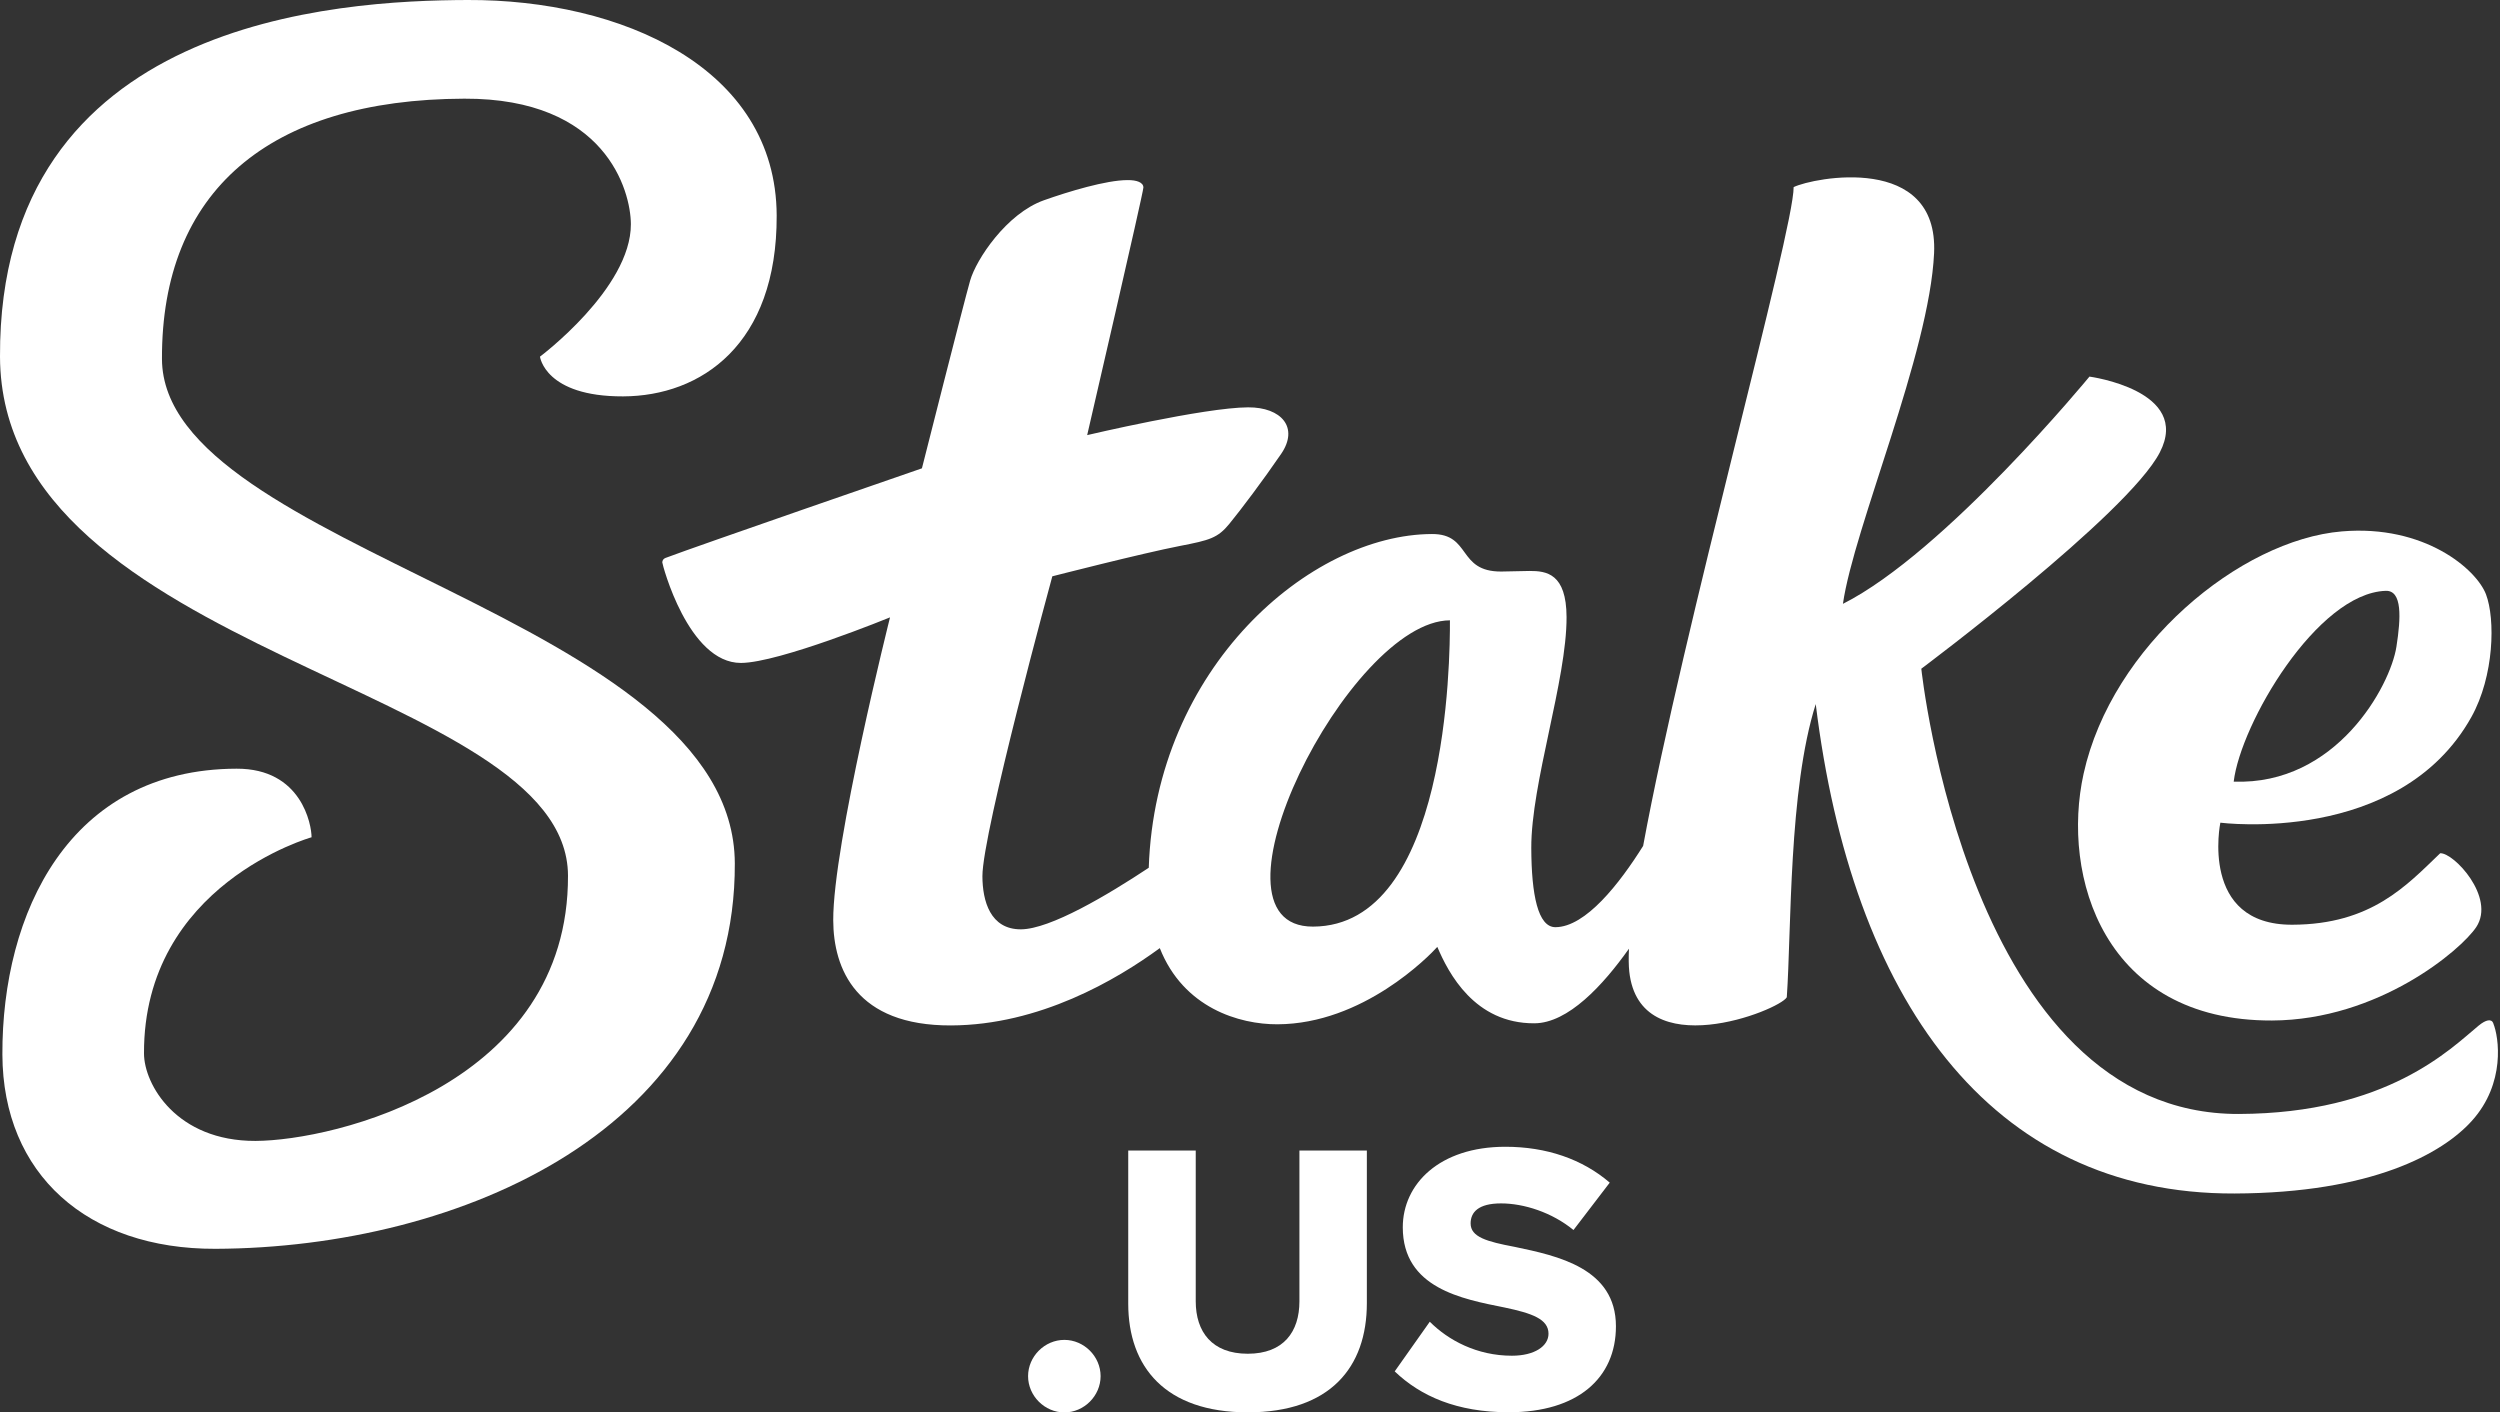 <?xml version="1.0" encoding="utf-8"?>
<svg xmlns="http://www.w3.org/2000/svg" xmlns:xlink="http://www.w3.org/1999/xlink" x="0px" y="0px" viewBox="0 0 177 100" style="enable-background:new 0 0 177 100;">
  <rect x="0" y="0" width="177" height="100" fill="#333333" stroke="none"/>
  <path d="M11.467 25.414C11.426 13.586 18.984 7.032 32.872 6.986C42.875 6.95 44.654 13.492 44.666 15.867C44.684 20.419 38.23 25.251 38.23 25.251C38.23 25.251 38.585 28.081 44.112 28.064C49.638 28.046 55.024 24.393 54.989 15.26C54.949 4.756 43.96 -0.041 33.1 0C24.014 0.035 -0.087 1.313 0 25.245C0.076 46.504 40.161 48.378 40.214 61.992C40.266 76.774 23.675 80.754 18.091 80.777C12.5 80.795 10.201 76.785 10.195 74.585C10.154 62.617 22.059 59.279 22.059 59.279C22.059 58.397 21.359 54.406 16.748 54.423C4.867 54.458 0.134 64.682 0.169 74.661C0.199 83.146 6.198 88.445 15.255 88.416C32.569 88.352 52.095 79.902 52.025 61.129C51.961 43.575 11.52 38.988 11.467 25.414V25.414Z" fill="white"/>
  <path d="M176.528 72.444C176.388 72.111 176.003 72.193 175.489 72.613C173.523 74.235 169.029 78.828 158.514 78.869C139.349 78.939 136.029 47.345 136.029 47.345C136.029 47.345 150.63 36.432 152.911 32.038C155.193 27.638 147.934 26.663 147.934 26.663C147.934 26.663 137.715 39.099 130.479 42.752C131.255 37.348 136.607 25.018 136.933 17.927C137.26 10.837 128.402 12.564 126.99 13.247C127.001 16.34 119.181 44.444 116.334 59.891C114.659 62.564 112.266 65.634 110.125 65.645C108.882 65.645 108.426 63.346 108.415 60.043C108.397 55.468 110.93 48.138 110.912 43.686C110.901 40.605 109.494 40.418 108.281 40.424C108.012 40.424 106.547 40.465 106.285 40.465C103.163 40.476 104.184 37.798 101.383 37.809C92.769 37.839 81.804 47.24 81.332 61.438C78.425 63.364 74.358 65.785 72.281 65.797C70.104 65.803 69.561 63.784 69.555 62.039C69.544 58.981 74.504 40.803 74.504 40.803C74.504 40.803 80.8 39.187 83.555 38.65C85.638 38.247 86.216 38.095 87.039 37.086C87.862 36.082 89.426 34.005 90.704 32.137C91.982 30.27 90.727 28.828 88.364 28.84C85.265 28.852 76.972 30.806 76.972 30.806C76.972 30.806 80.952 13.626 80.952 13.276C80.952 12.915 80.485 12.745 79.832 12.751C78.32 12.751 75.63 13.568 73.903 14.181C71.265 15.12 69.118 18.359 68.686 19.865C68.254 21.37 65.272 33.158 65.272 33.158C65.272 33.158 49.3 38.673 47.117 39.502C46.971 39.554 46.89 39.682 46.89 39.817C46.89 39.957 48.722 46.948 52.463 46.936C55.159 46.925 63.014 43.709 63.014 43.709C63.014 43.709 58.969 59.81 58.993 65.155C59.004 68.598 60.615 72.625 67.332 72.601C73.594 72.578 79.05 69.374 82.114 67.127C83.788 71.364 87.745 72.531 90.447 72.52C96.504 72.496 101.179 67.688 101.762 67.04C102.55 68.896 104.4 72.467 108.631 72.45C111.023 72.444 113.503 69.748 115.33 67.168C115.301 67.816 115.307 68.359 115.353 68.791C116.083 75.455 125.98 71.539 126.505 70.606C126.838 65.785 126.628 55.929 128.554 49.848C131.104 70.6 140.797 84.564 158.21 84.5C167.95 84.465 172.933 81.664 175.011 79.353C177.409 76.692 176.925 73.424 176.522 72.45L176.528 72.444ZM92.962 65.604C84.6 65.634 95.518 43.948 102.655 43.919C102.667 46.715 102.509 65.569 92.962 65.604Z" fill="white"/>
  <path d="M160.854 72.252C168.405 72.223 174.253 67.251 175.321 65.634C176.704 63.528 173.716 60.353 172.765 60.411C170.384 62.693 167.892 65.453 162.296 65.471C155.707 65.494 157.201 58.246 157.201 58.246C157.201 58.246 169.876 59.886 174.971 50.771C176.599 47.853 176.669 43.821 176.009 42.081C175.338 40.313 171.668 37.127 165.803 37.623C158.596 38.23 149.516 45.746 147.52 54.774C145.915 62.028 148.949 72.293 160.86 72.252H160.854ZM168.907 41.831C170.092 41.79 169.987 43.745 169.666 45.793C169.234 48.565 165.412 55.608 158.146 55.34C158.637 51.232 164.046 42 168.907 41.831Z" fill="white"/>
  <path d="M75.356 94.864C76.751 94.864 77.923 96.037 77.923 97.432C77.923 98.827 76.751 100 75.356 100C73.961 100 72.788 98.827 72.788 97.432C72.788 96.037 73.961 94.864 75.356 94.864Z" fill="white"/>
  <path d="M79.885 81.46H84.658V92.133C84.658 94.287 85.802 95.845 88.341 95.845C90.879 95.845 91.999 94.287 91.999 92.133V81.46H96.773V92.268C96.773 96.796 94.182 99.994 88.341 99.994C82.499 99.994 79.879 96.773 79.879 92.297V81.46H79.885Z" fill="white"/>
  <path d="M101.231 93.581C102.538 94.888 104.563 95.985 107.043 95.985C108.654 95.985 109.634 95.302 109.634 94.427C109.634 93.388 108.461 92.979 106.524 92.571C103.524 91.97 99.317 91.205 99.317 86.893C99.317 83.835 101.908 81.191 106.577 81.191C109.494 81.191 112.033 82.067 113.97 83.73L111.403 87.085C109.874 85.831 107.884 85.201 106.273 85.201C104.662 85.201 104.12 85.831 104.12 86.618C104.12 87.576 105.24 87.902 107.259 88.282C110.259 88.912 114.408 89.781 114.408 93.901C114.408 97.56 111.706 99.988 106.822 99.988C103.139 99.988 100.572 98.844 98.745 97.094L101.231 93.575V93.581Z" fill="white"/>
</svg>